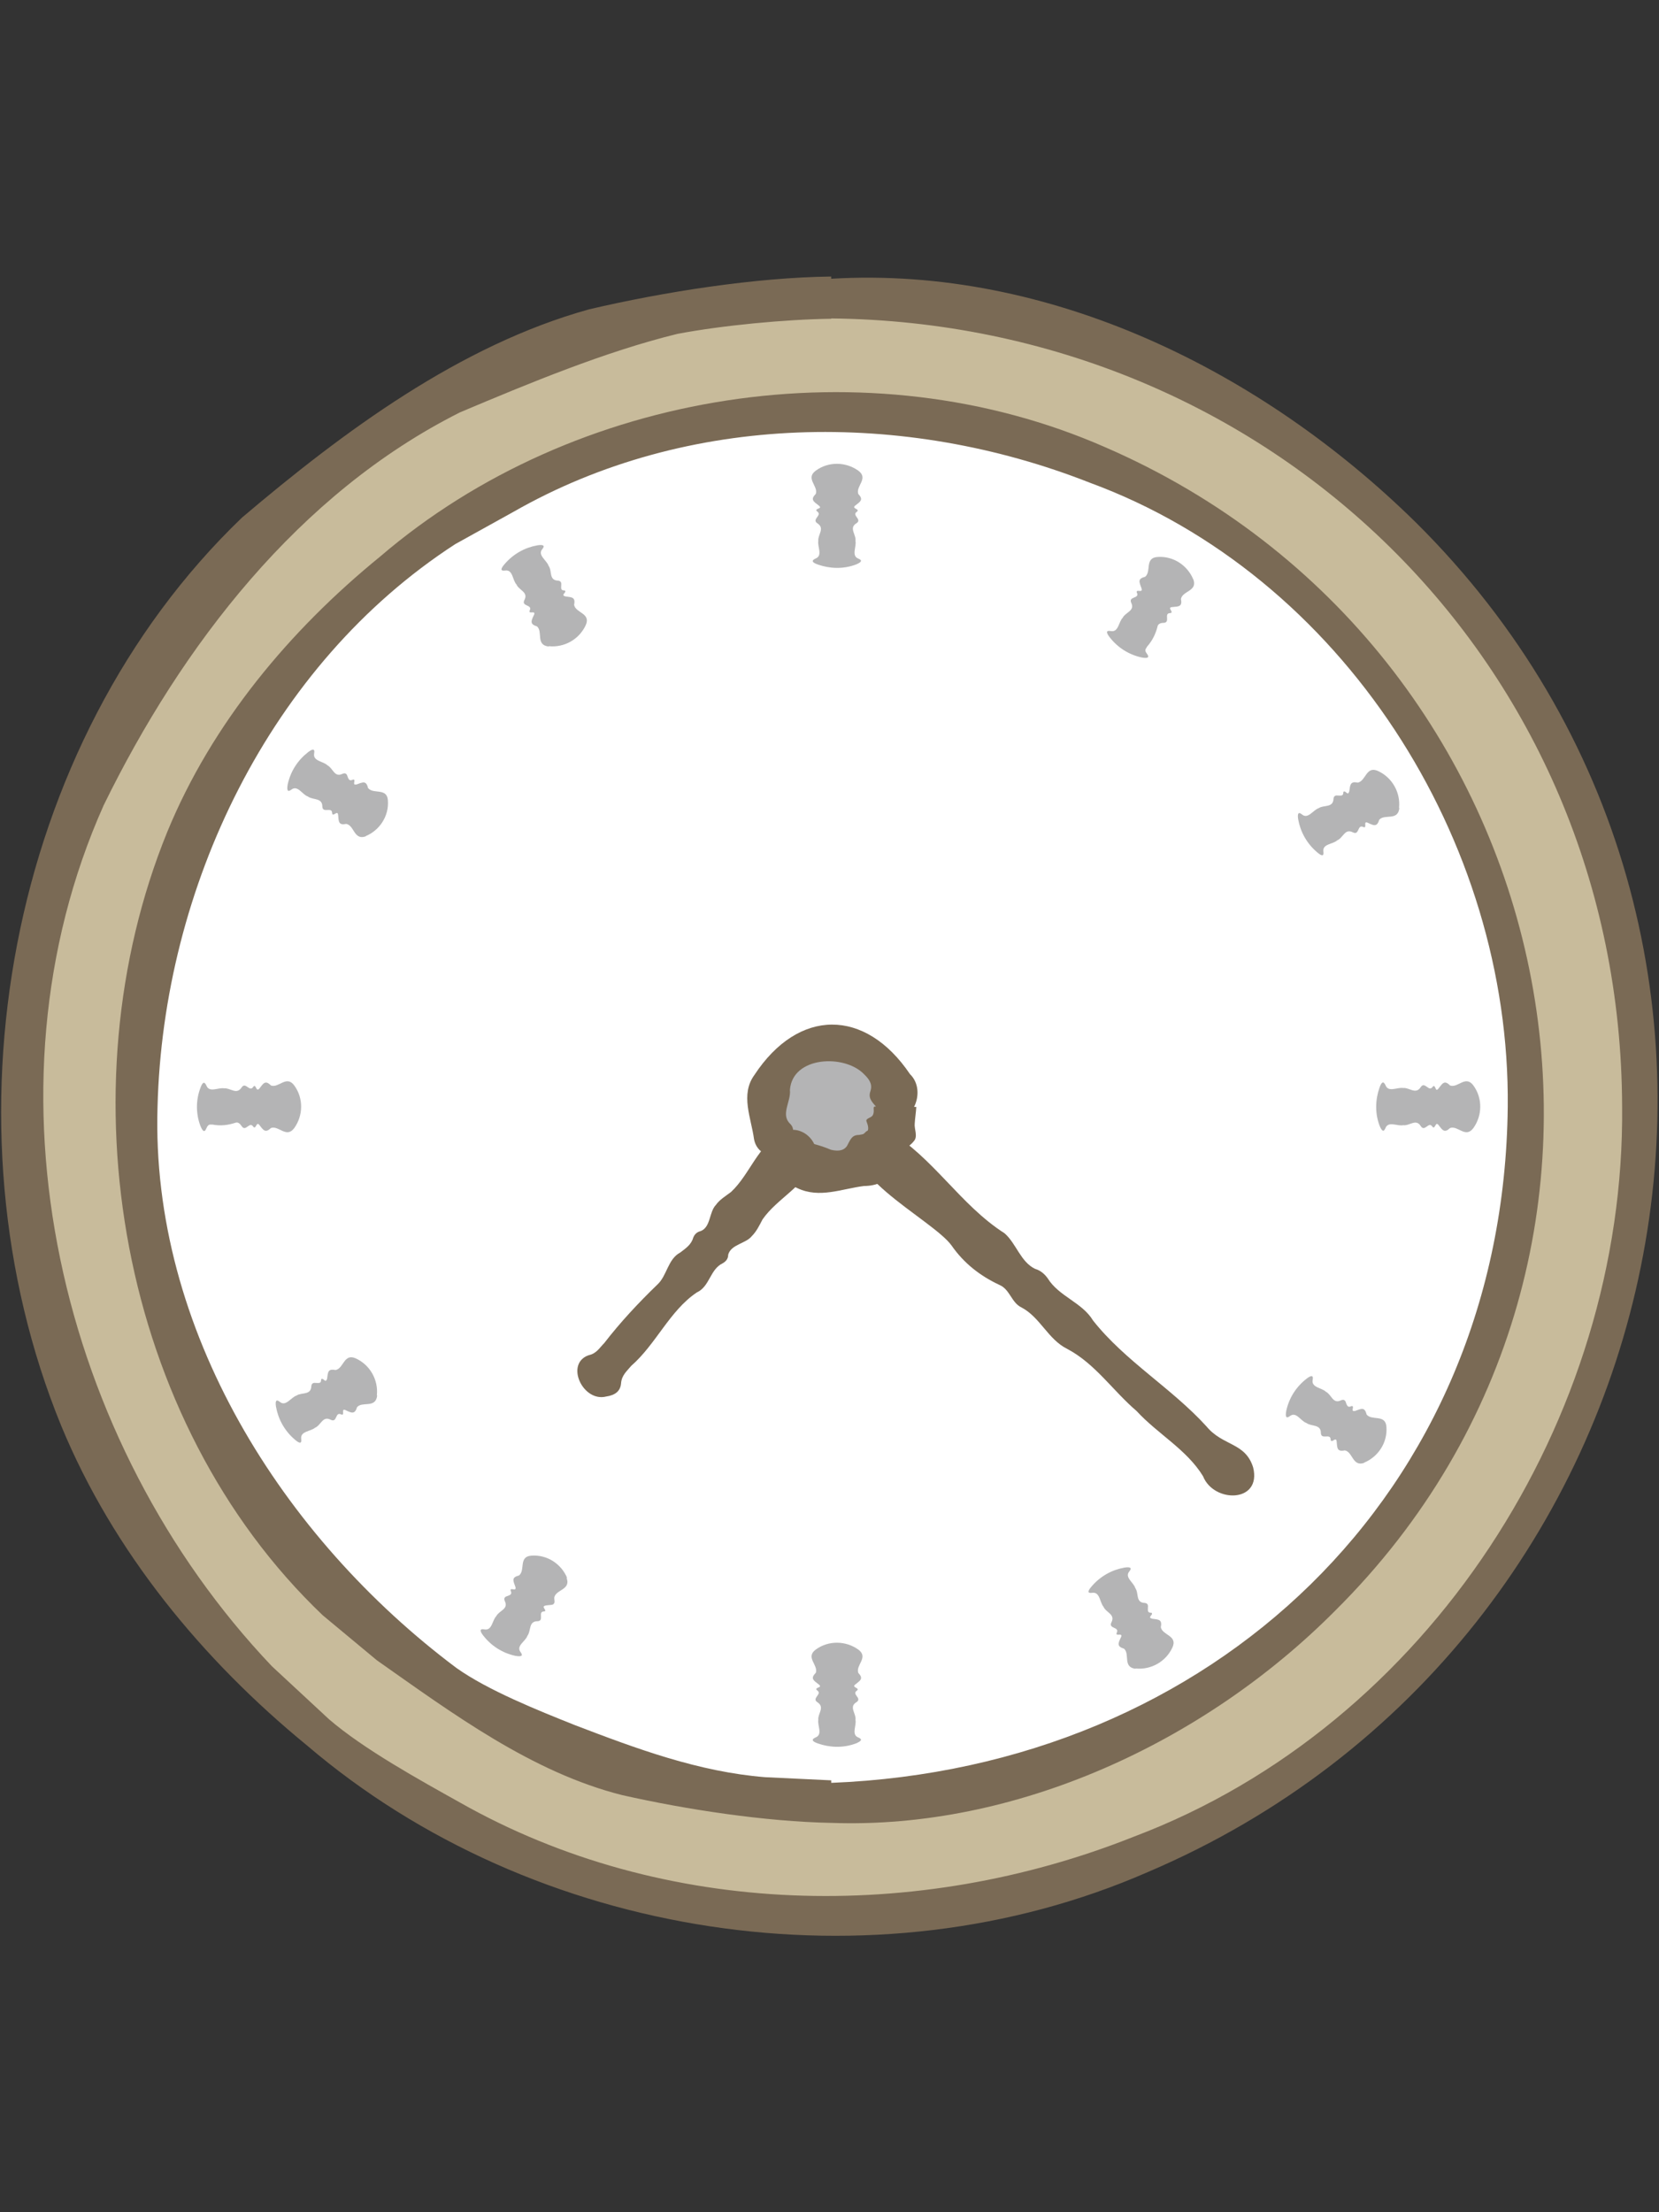 <svg width="120" height="160" viewBox="0 0 120 160" fill="none" xmlns="http://www.w3.org/2000/svg">
<rect x="0" y="0" width="120" height="160" fill="#333333" stroke="none"/>
<g clip-path="url(#clip0_1909_59188)">
<path d="M111.146 105.593C125.239 77.414 113.819 43.145 85.64 29.052C57.461 14.96 23.192 26.379 9.099 54.559C-4.994 82.738 6.426 117.006 34.605 131.099C62.785 145.192 97.053 133.773 111.146 105.593Z" fill="white"/>
<path d="M111.146 105.593C125.239 77.414 113.819 43.145 85.64 29.052C57.461 14.96 23.192 26.379 9.099 54.559C-4.994 82.738 6.426 117.006 34.605 131.099C62.785 145.192 97.053 133.773 111.146 105.593Z" fill="white"/>
<path d="M60.124 21.527C27.805 21.527 1.594 47.738 1.594 80.057C1.594 112.376 27.805 138.587 60.124 138.587C92.443 138.587 118.654 112.376 118.654 80.057C118.654 47.738 92.443 21.527 60.124 21.527ZM60.124 130.314C32.363 130.314 9.867 107.818 9.867 80.057C9.867 52.297 32.363 29.801 60.124 29.801C87.884 29.801 110.38 52.297 110.38 80.057C110.38 107.818 87.884 130.314 60.124 130.314Z" fill="#C8BB9B"/>
<path d="M60.124 23.054C56.796 23.1 52.238 23.533 49.001 24.148C43.782 25.424 38.244 27.727 33.275 29.823C21.605 35.681 13.15 46.69 7.497 58.245C-1.734 78.917 4.306 104.353 19.668 120.513L23.794 124.342C26.301 126.507 30.358 128.741 33.252 130.359C48.044 138.746 66.369 139.066 82.004 132.843C103.315 124.798 117.56 102.644 117.332 80.034C117.241 47.829 91.737 23.373 60.124 23.031V23.054ZM60.124 20.16C75.942 19.225 91.303 26.86 102.403 37.778C132.717 67.818 121.959 118.803 83.03 135.396C63.224 144.057 38.608 140.251 22.198 126.234C14.654 120.057 8.181 112.217 4.42 103.1C-4.446 81.424 0.454 53.801 17.503 37.436C24.842 31.214 33.252 24.969 42.62 22.37C47.976 21.117 54.608 20.068 60.124 20V20.16Z" fill="#7A6A55"/>
<path d="M60.125 131.841C55.361 131.749 49.663 130.883 45.014 129.835C38.472 128.194 32.706 123.909 27.259 120.08L23.338 116.821C8.615 102.781 4.489 78.826 12.102 60.16C15.338 52.296 20.968 45.573 27.487 40.262C41.572 28.183 62.86 24.855 79.908 32.331C113.39 46.826 122.757 90.496 96.592 116.479C87.088 126.051 73.435 132.319 60.148 131.841H60.125ZM60.125 128.946C87.68 127.852 108.763 108.023 109.059 80.057C109.264 60.798 97.116 41.63 78.814 34.906C65.435 29.641 49.754 29.801 37.128 37.026L32.934 39.351C19.464 48.08 11.806 64.239 11.395 80.034C10.894 96.126 20.444 111.214 33.002 120.627C35.304 122.268 38.974 123.727 41.595 124.775C46.062 126.484 50.529 128.148 55.338 128.536L60.125 128.764V128.923V128.946Z" fill="#7A6A55"/>
<path d="M60.123 84.683C62.678 84.683 64.75 82.612 64.75 80.056C64.75 77.501 62.678 75.43 60.123 75.43C57.568 75.43 55.496 77.501 55.496 80.056C55.496 82.612 57.568 84.683 60.123 84.683Z" fill="#B4B4B5"/>
<path d="M66.278 80.057C66.255 80.467 66.187 80.855 66.164 81.265C66.118 81.653 66.415 82.2 66.096 82.541C65.822 82.906 65.343 83.088 65.161 83.43C64.933 83.749 64.819 84.182 64.637 84.57C64.318 85.436 63.361 85.778 62.494 85.778C60.876 85.983 59.281 86.69 57.685 85.937C56.455 85.436 56.113 84.137 55.178 83.362C54.813 83.134 54.608 82.769 54.54 82.382C54.335 80.855 53.537 79.168 54.563 77.755C57.754 72.9 62.586 72.9 65.822 77.687C66.46 78.302 66.506 79.282 66.118 80.057H66.278ZM63.383 80.057C62.996 79.624 62.791 79.373 62.973 78.872C63.133 78.348 62.791 77.983 62.494 77.687C61.081 76.228 57.321 76.388 57.138 78.826C57.23 79.67 56.432 80.604 57.161 81.288C57.321 81.447 57.389 81.63 57.366 81.903C57.366 82.177 57.571 82.314 57.754 82.427C58.643 82.701 59.258 82.792 60.101 83.157C60.489 83.248 60.99 83.293 61.264 82.883C61.514 82.427 61.605 82.086 62.13 82.086C62.813 81.994 62.928 81.744 62.677 81.106C62.586 80.878 63.041 80.855 63.133 80.65C63.315 80.308 63.041 79.989 63.361 80.034L63.383 80.057Z" fill="#7A6A55"/>
<path d="M58.895 83.886C58.234 85.824 56.251 86.621 55.157 88.194C54.929 88.627 54.724 89.06 54.382 89.402C53.949 89.949 52.877 89.995 52.672 90.747C52.672 91.043 52.513 91.225 52.285 91.362C51.35 91.795 51.35 93.049 50.393 93.482C48.433 94.804 47.453 97.22 45.652 98.792C45.356 99.157 44.969 99.453 44.923 100.046C44.877 100.638 44.467 100.912 43.852 101.003C42.165 101.436 40.843 98.633 42.575 98.017C43.145 97.903 43.373 97.47 43.715 97.129C44.877 95.624 46.177 94.234 47.544 92.912C48.251 92.274 48.296 91.066 49.208 90.587C49.595 90.291 50.006 90.017 50.142 89.516C50.234 89.288 50.393 89.106 50.689 89.037C51.419 88.741 51.282 87.67 51.783 87.146C52.057 86.758 52.49 86.507 52.877 86.211C54.268 84.912 54.792 82.838 56.615 81.903C57.892 81.197 59.442 82.587 58.94 83.909L58.895 83.886Z" fill="#7A6A55"/>
<path d="M64.227 81.766C67.509 83.703 69.446 87.144 72.66 89.196C73.503 89.925 73.822 91.27 74.871 91.771C75.258 91.885 75.554 92.136 75.782 92.455C76.603 93.777 78.267 94.187 79.064 95.509C81.389 98.449 84.74 100.387 87.269 103.167C88.455 104.603 90.073 104.307 90.643 106.13C91.281 108.706 87.794 108.728 87.019 106.768C85.834 104.831 83.737 103.714 82.21 102.05C80.5 100.592 79.224 98.632 77.195 97.56C75.805 96.877 75.235 95.258 73.868 94.552C73.161 94.21 73.047 93.253 72.295 92.934C70.882 92.273 69.72 91.361 68.831 90.085C67.44 88.147 59.714 84.478 62.654 81.834C63.156 81.515 63.771 81.492 64.272 81.766H64.227Z" fill="#7A6A55"/>
<path d="M62.083 34.041C62.858 34.611 61.878 35.158 62.083 35.727C62.471 36.138 62.243 36.274 61.855 36.571C61.582 36.799 62.22 36.799 61.992 37.004C61.559 37.277 62.402 37.551 61.946 37.847C61.377 38.189 61.946 38.668 61.878 39.123C61.969 39.534 61.559 40.195 62.083 40.4C62.425 40.536 62.288 40.673 61.901 40.833C60.989 41.175 60.009 41.129 59.166 40.833C58.778 40.696 58.642 40.559 58.983 40.4C59.531 40.195 59.12 39.556 59.189 39.123C59.143 38.668 59.69 38.212 59.12 37.847C58.915 37.71 58.983 37.574 59.097 37.414C59.189 37.277 59.325 37.141 59.097 36.981C59.006 36.913 59.029 36.844 59.211 36.776C59.394 36.708 59.303 36.639 59.234 36.571C58.847 36.274 58.596 36.138 59.006 35.727C59.211 35.158 58.231 34.611 59.006 34.041C59.941 33.357 61.194 33.403 62.083 34.041Z" fill="#B4B4B5"/>
<path d="M62.083 119.306C62.858 119.876 61.878 120.423 62.083 120.993C62.471 121.403 62.243 121.54 61.855 121.836C61.582 122.064 62.22 122.064 61.992 122.269C61.559 122.543 62.402 122.816 61.946 123.113C61.377 123.455 61.946 123.933 61.878 124.389C61.969 124.799 61.559 125.46 62.083 125.665C62.425 125.802 62.288 125.939 61.901 126.098C60.989 126.44 60.009 126.395 59.166 126.098C58.778 125.962 58.642 125.825 58.983 125.665C59.531 125.46 59.12 124.822 59.189 124.389C59.143 123.933 59.69 123.477 59.12 123.113C58.915 122.976 58.983 122.839 59.097 122.68C59.189 122.543 59.325 122.406 59.097 122.247C59.006 122.178 59.029 122.11 59.211 122.041C59.394 121.973 59.303 121.905 59.234 121.836C58.847 121.54 58.596 121.403 59.006 120.993C59.211 120.423 58.231 119.876 59.006 119.306C59.941 118.623 61.194 118.668 62.083 119.306Z" fill="#B4B4B5"/>
<path d="M106.575 81.585C106.005 82.36 105.458 81.38 104.888 81.585C104.478 81.973 104.341 81.745 104.045 81.357C103.817 81.084 103.817 81.722 103.612 81.494C103.338 81.061 103.065 81.904 102.768 81.448C102.426 80.879 101.948 81.448 101.492 81.38C101.082 81.471 100.421 81.061 100.216 81.585C100.079 81.927 99.942 81.79 99.783 81.403C99.441 80.491 99.486 79.511 99.783 78.668C99.919 78.28 100.056 78.144 100.216 78.485C100.421 79.032 101.059 78.622 101.492 78.691C101.948 78.645 102.404 79.192 102.768 78.622C102.905 78.417 103.042 78.485 103.201 78.599C103.338 78.691 103.475 78.827 103.634 78.599C103.703 78.508 103.771 78.531 103.84 78.713C103.908 78.896 103.976 78.805 104.045 78.736C104.341 78.349 104.478 78.098 104.888 78.508C105.458 78.713 106.005 77.733 106.575 78.508C107.258 79.443 107.213 80.696 106.575 81.585Z" fill="#B4B4B5"/>
<path d="M21.286 81.585C20.716 82.36 20.169 81.38 19.599 81.585C19.189 81.973 19.052 81.745 18.756 81.357C18.528 81.084 18.528 81.722 18.323 81.494C18.05 81.061 17.776 81.904 17.48 81.448C17.343 81.243 17.206 81.152 17.047 81.198C16.5 81.38 15.953 81.448 15.36 81.334C15.223 81.357 15.087 81.243 14.927 81.608C14.79 81.95 14.654 81.813 14.494 81.426C14.152 80.514 14.175 79.534 14.494 78.691C14.631 78.303 14.768 78.166 14.927 78.508C15.132 79.055 15.77 78.645 16.203 78.713C16.659 78.668 17.115 79.215 17.48 78.645C17.776 78.212 18.05 79.032 18.323 78.599C18.528 78.349 18.505 79.01 18.756 78.736C19.052 78.349 19.189 78.098 19.599 78.508C20.169 78.713 20.716 77.733 21.286 78.508C21.97 79.443 21.924 80.696 21.286 81.585Z" fill="#B4B4B5"/>
<path d="M101.22 58.45C101.106 59.408 100.149 58.838 99.761 59.294C99.602 59.841 99.351 59.704 98.918 59.499C98.576 59.362 98.918 59.932 98.621 59.818C98.166 59.59 98.348 60.433 97.869 60.206C97.277 59.886 97.163 60.593 96.73 60.775C96.411 61.072 95.636 61.026 95.727 61.596C95.772 61.96 95.59 61.915 95.271 61.641C94.519 61.003 94.063 60.16 93.904 59.271C93.835 58.861 93.904 58.678 94.177 58.906C94.61 59.271 94.975 58.587 95.385 58.45C95.75 58.2 96.433 58.45 96.456 57.767C96.479 57.539 96.639 57.516 96.798 57.539C96.981 57.539 97.163 57.584 97.163 57.334C97.163 57.22 97.254 57.197 97.391 57.334C97.55 57.448 97.55 57.334 97.596 57.242C97.664 56.764 97.664 56.49 98.211 56.604C98.804 56.49 98.804 55.373 99.67 55.761C100.718 56.24 101.311 57.334 101.197 58.428L101.22 58.45Z" fill="#B4B4B5"/>
<path d="M27.282 100.935C27.168 101.892 26.211 101.322 25.824 101.778C25.664 102.325 25.413 102.188 24.98 101.983C24.638 101.847 24.98 102.416 24.684 102.302C24.228 102.074 24.41 102.918 23.932 102.69C23.339 102.371 23.225 103.077 22.792 103.26C22.473 103.533 21.698 103.51 21.789 104.08C21.835 104.445 21.653 104.399 21.334 104.126C20.581 103.488 20.126 102.644 19.966 101.755C19.898 101.345 19.966 101.163 20.24 101.391C20.673 101.755 21.037 101.072 21.448 100.935C21.812 100.684 22.496 100.935 22.519 100.251C22.542 100.023 22.701 100 22.861 100.023C23.043 100.023 23.225 100.069 23.225 99.818C23.225 99.704 23.317 99.681 23.453 99.818C23.59 99.932 23.613 99.818 23.658 99.727C23.727 99.248 23.704 98.975 24.274 99.089C24.866 98.975 24.866 97.858 25.732 98.245C26.781 98.724 27.373 99.818 27.259 100.912L27.282 100.935Z" fill="#B4B4B5"/>
<path d="M82.142 120.696C81.184 120.582 81.754 119.625 81.299 119.238C80.751 119.078 80.888 118.827 81.093 118.394C81.23 118.052 80.66 118.394 80.774 118.098C81.002 117.642 80.159 117.825 80.387 117.346C80.706 116.753 79.999 116.639 79.817 116.206C79.543 115.887 79.566 115.112 78.996 115.203C78.632 115.249 78.677 115.067 78.951 114.748C79.589 113.996 80.432 113.54 81.321 113.38C81.731 113.312 81.914 113.38 81.686 113.654C81.321 114.087 82.005 114.451 82.119 114.862C82.392 115.226 82.119 115.91 82.803 115.933C83.031 115.956 83.053 116.115 83.031 116.275C83.031 116.457 82.985 116.639 83.236 116.639C83.35 116.639 83.373 116.731 83.236 116.867C83.122 117.027 83.236 117.027 83.327 117.072C83.806 117.141 84.079 117.118 83.965 117.688C84.079 118.28 85.196 118.28 84.808 119.147C84.33 120.195 83.236 120.788 82.142 120.674V120.696Z" fill="#B4B4B5"/>
<path d="M39.681 46.759C38.724 46.645 39.293 45.688 38.837 45.3C38.291 45.141 38.427 44.89 38.632 44.457C38.769 44.115 38.199 44.457 38.313 44.161C38.541 43.705 37.698 43.887 37.926 43.408C38.245 42.816 37.538 42.702 37.356 42.269C37.06 41.95 37.105 41.175 36.535 41.266C36.171 41.312 36.217 41.129 36.49 40.81C37.128 40.058 37.971 39.602 38.86 39.443C39.271 39.374 39.453 39.443 39.225 39.716C38.86 40.149 39.544 40.514 39.681 40.924C39.954 41.289 39.681 41.972 40.365 41.995C40.593 42.018 40.615 42.178 40.593 42.337C40.593 42.52 40.547 42.702 40.798 42.702C40.912 42.702 40.934 42.793 40.798 42.93C40.684 43.089 40.798 43.089 40.889 43.135C41.367 43.203 41.641 43.181 41.527 43.75C41.641 44.343 42.758 44.343 42.37 45.209C41.892 46.257 40.798 46.85 39.704 46.736L39.681 46.759Z" fill="#B4B4B5"/>
<path d="M86.311 41.881C86.653 42.77 85.536 42.724 85.422 43.317C85.536 43.886 85.262 43.864 84.761 43.909C84.396 43.955 84.966 44.297 84.647 44.342C84.145 44.342 84.692 45.026 84.168 45.049C83.918 45.049 83.781 45.14 83.735 45.277C83.599 45.846 83.348 46.348 82.96 46.781C82.915 46.918 82.732 46.986 82.96 47.282C83.188 47.579 82.983 47.624 82.596 47.556C81.638 47.351 80.841 46.827 80.271 46.097C80.02 45.778 79.975 45.573 80.339 45.641C80.909 45.755 80.909 44.98 81.205 44.684C81.41 44.274 82.117 44.183 81.821 43.59C81.616 43.111 82.459 43.317 82.231 42.861C82.14 42.565 82.687 42.929 82.573 42.565C82.413 42.109 82.254 41.858 82.824 41.721C83.302 41.356 82.778 40.354 83.713 40.285C84.875 40.194 85.9 40.901 86.311 41.904V41.881Z" fill="#B4B4B5"/>
<path d="M40.979 114.109C41.321 114.998 40.204 114.953 40.09 115.545C40.09 115.727 40.159 115.91 40.045 116.001C39.999 116.16 39.133 116.001 39.361 116.32C39.475 116.48 39.452 116.548 39.361 116.548C38.86 116.548 39.407 117.232 38.883 117.255C38.221 117.255 38.427 117.938 38.153 118.303C38.016 118.713 37.31 119.032 37.652 119.488C37.88 119.784 37.675 119.83 37.287 119.762C36.33 119.557 35.532 119.032 34.962 118.303C34.712 117.984 34.666 117.779 35.031 117.847C35.6 117.961 35.6 117.186 35.897 116.89C36.102 116.48 36.808 116.388 36.512 115.796C36.421 115.568 36.535 115.477 36.717 115.431C36.877 115.363 37.059 115.317 36.945 115.066C36.9 114.953 36.945 114.907 37.15 114.953C37.333 114.975 37.287 114.884 37.287 114.793C37.127 114.337 36.968 114.086 37.538 113.95C38.016 113.585 37.492 112.582 38.427 112.514C39.589 112.423 40.615 113.129 41.025 114.132L40.979 114.109Z" fill="#B4B4B5"/>
<path d="M98.711 105.789C97.822 106.131 97.868 105.014 97.275 104.9C96.705 105.014 96.728 104.74 96.682 104.239C96.637 103.874 96.295 104.444 96.249 104.125C96.249 103.623 95.566 104.17 95.543 103.646C95.543 102.985 94.859 103.19 94.494 102.917C94.084 102.78 93.765 102.074 93.309 102.415C93.013 102.643 92.967 102.438 93.036 102.051C93.241 101.093 93.765 100.296 94.494 99.726C94.813 99.475 95.019 99.43 94.95 99.794C94.836 100.364 95.611 100.364 95.907 100.66C96.318 100.866 96.409 101.572 97.001 101.276C97.229 101.185 97.32 101.299 97.366 101.481C97.434 101.64 97.48 101.823 97.731 101.709C97.845 101.663 97.89 101.709 97.845 101.914C97.822 102.096 97.913 102.051 98.004 102.051C98.46 101.891 98.711 101.732 98.848 102.301C99.212 102.78 100.215 102.256 100.283 103.19C100.375 104.353 99.668 105.378 98.665 105.789H98.711Z" fill="#B4B4B5"/>
<path d="M26.484 60.478C25.595 60.82 25.641 59.703 25.048 59.589C24.479 59.703 24.501 59.43 24.456 58.928C24.41 58.564 24.068 59.133 24.023 58.814C24.023 58.313 23.339 58.86 23.316 58.336C23.316 57.675 22.632 57.88 22.268 57.606C21.858 57.469 21.538 56.763 21.083 57.105C20.786 57.333 20.741 57.128 20.809 56.74C21.014 55.783 21.538 54.985 22.268 54.415C22.587 54.165 22.792 54.119 22.724 54.484C22.61 55.054 23.385 55.054 23.681 55.35C24.091 55.555 24.182 56.262 24.775 55.965C25.003 55.874 25.094 55.988 25.14 56.17C25.208 56.33 25.253 56.512 25.504 56.398C25.618 56.353 25.664 56.398 25.618 56.603C25.595 56.786 25.687 56.74 25.778 56.74C26.234 56.581 26.484 56.421 26.621 56.991C26.986 57.469 27.989 56.945 28.057 57.88C28.148 59.042 27.442 60.068 26.439 60.478H26.484Z" fill="#B4B4B5"/>
</g>
<defs>
<clipPath id="clip0_1909_59188">
<rect width="119.818" height="120" fill="white" transform="translate(0.09 20)"/>
</clipPath>
</defs>
</svg>
